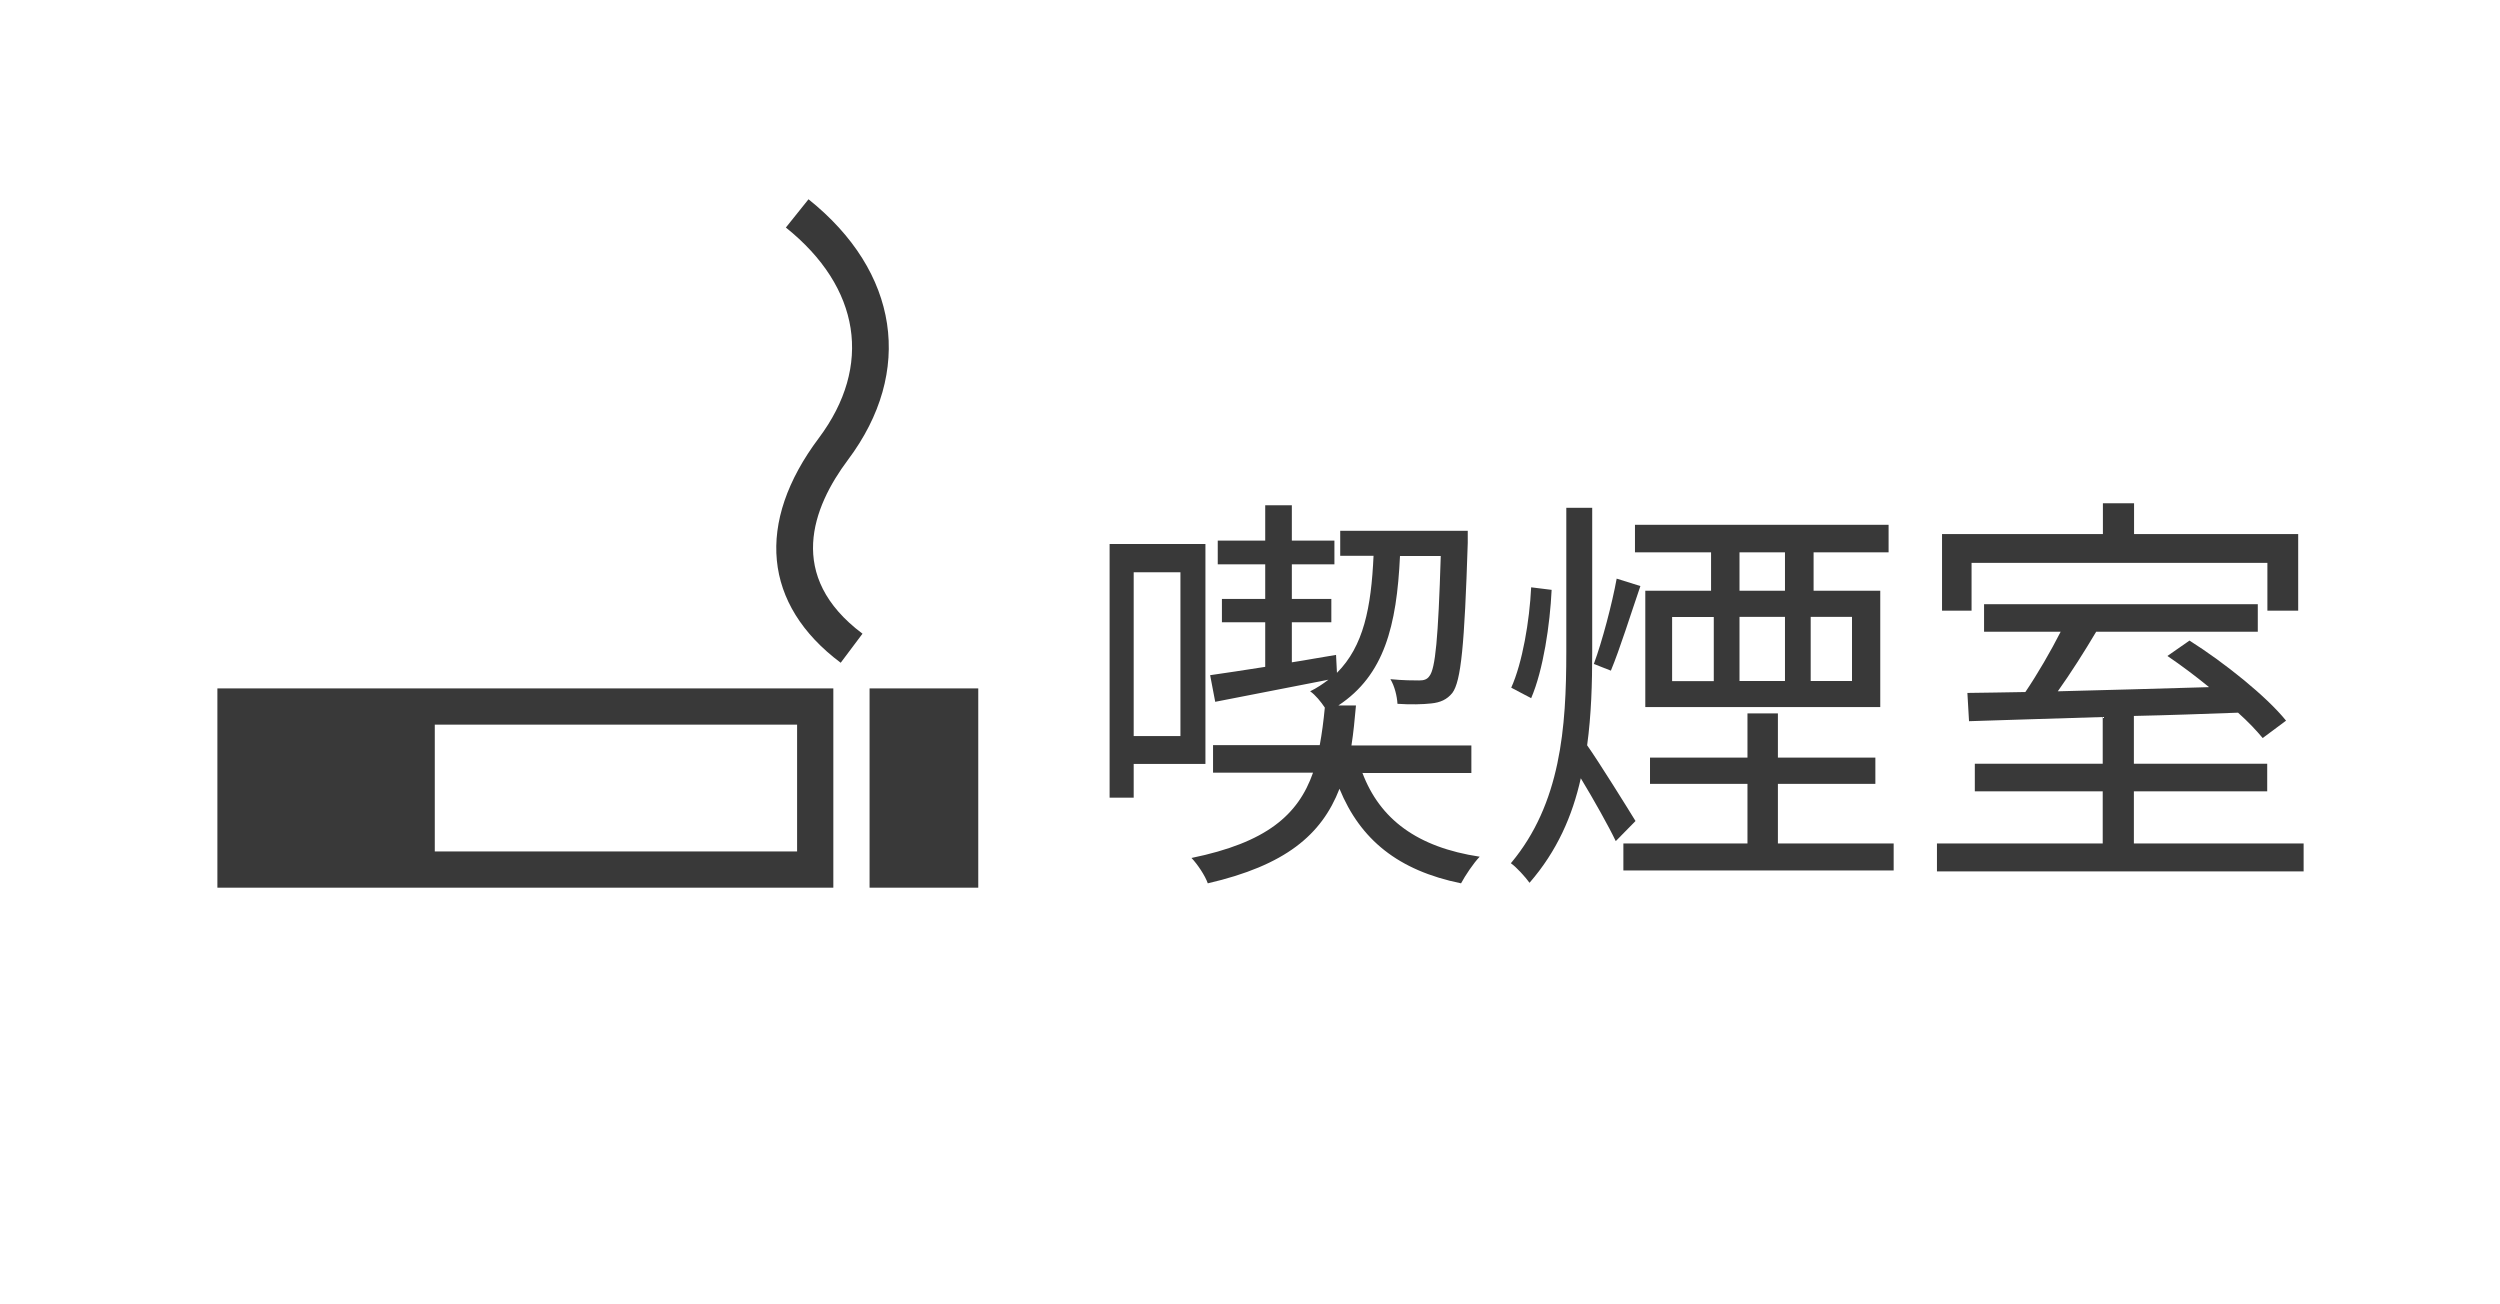 <?xml version="1.0" encoding="UTF-8"?><svg id="g" xmlns="http://www.w3.org/2000/svg" viewBox="0 0 138 72"><defs><style>.ai{fill:#393939;}</style></defs><g><path class="ai" d="m24,38h-12v11h34v-11h-22Zm20,9h-20v-7h20v7Z"/><rect class="ai" x="48" y="38" width="6" height="11"/><path class="ai" d="m46.4,36.58c-4.27-3.2-4.71-7.72-1.2-12.4,2.98-3.98,2.3-8.32-1.82-11.62l1.25-1.56c5,4,5.83,9.51,2.18,14.38-1.97,2.63-3.43,6.43.8,9.6l-1.2,1.6Z"/></g><g><path class="ai" d="m62.58,42.17v1.86h-1.33v-14h5.29v12.14h-3.96Zm0-10.58v9.04h2.58v-9.04h-2.58Zm12.62,11.06c.97,2.58,3.04,4.12,6.48,4.64-.34.35-.8,1.04-1.03,1.47-3.47-.71-5.56-2.41-6.71-5.22-.99,2.55-2.99,4.23-7.27,5.22-.14-.41-.57-1.06-.9-1.4,4.14-.85,5.89-2.37,6.71-4.71h-5.52v-1.52h5.89c.12-.64.21-1.33.28-2.07-.21-.32-.53-.71-.81-.9.37-.18.71-.41,1.01-.64-2.23.44-4.46.87-6.25,1.22l-.28-1.47c.85-.12,1.89-.28,3.04-.46v-2.46h-2.39v-1.29h2.39v-1.91h-2.62v-1.31h2.62v-1.95h1.47v1.95h2.35v1.31h-2.35v1.91h2.18v1.29h-2.18v2.21c.8-.12,1.61-.28,2.44-.41l.05.99c1.47-1.47,1.89-3.59,2.02-6.46h-1.84v-1.38h7.04v.67c-.18,5.66-.37,7.63-.85,8.28-.3.37-.67.53-1.17.58-.44.05-1.15.07-1.86.02-.02-.41-.16-.99-.39-1.36.69.07,1.31.07,1.59.07.25,0,.44-.05.57-.25.32-.41.48-2.05.62-6.62h-2.25c-.18,3.86-.87,6.58-3.4,8.25h.97c-.07.78-.14,1.52-.25,2.21h6.62v1.52h-6Z"/><path class="ai" d="m89.19,46.43c-.37-.78-1.22-2.3-1.93-3.47-.46,2.07-1.31,4.02-2.83,5.77-.23-.32-.71-.85-1.03-1.08,2.76-3.29,3.06-7.5,3.06-11.66v-7.96h1.43v7.96c0,1.75-.05,3.47-.28,5.15.62.87,2.28,3.54,2.67,4.18l-1.08,1.1Zm-3.54-13.87c-.09,1.91-.46,4.42-1.13,5.98l-1.1-.58c.62-1.38,1.01-3.68,1.1-5.54l1.13.14Zm4.9-.21c-.53,1.54-1.13,3.47-1.63,4.67l-.94-.37c.46-1.24,1.01-3.33,1.26-4.71l1.31.41Zm13.98,14.21v1.49h-14.92v-1.49h6.85v-3.29h-5.38v-1.45h5.38v-2.44h1.68v2.44h5.38v1.45h-5.38v3.29h6.39Zm-10.07-16.07h-4.21v-1.52h14v1.52h-4.14v2.12h3.68v6.42h-12.97v-6.42h3.63v-2.12Zm-2.16,7.11h2.3v-3.54h-2.3v3.54Zm6.23-7.11h-2.51v2.12h2.51v-2.12Zm-2.51,3.56v3.54h2.51v-3.54h-2.51Zm6.21,0h-2.28v3.54h2.28v-3.54Z"/><path class="ai" d="m127.16,46.56v1.54h-20.24v-1.54h9.15v-2.88h-7.06v-1.52h7.06v-2.58c-2.78.09-5.36.16-7.38.23l-.09-1.56c.94-.02,2.02-.02,3.2-.05.67-.99,1.4-2.25,1.95-3.33h-4.23v-1.52h15.11v1.52h-8.92c-.64,1.08-1.4,2.28-2.12,3.29,2.58-.07,5.47-.14,8.35-.23-.76-.62-1.56-1.22-2.3-1.72l1.22-.85c1.93,1.22,4.25,3.08,5.33,4.42l-1.29.96c-.34-.41-.8-.9-1.36-1.4-1.91.07-3.86.14-5.75.18v2.64h7.36v1.52h-7.36v2.88h9.36Zm-18.33-12.85h-1.63v-4.23h8.88v-1.7h1.72v1.7h9.06v4.23h-1.7v-2.64h-16.33v2.64Z"/></g></svg>